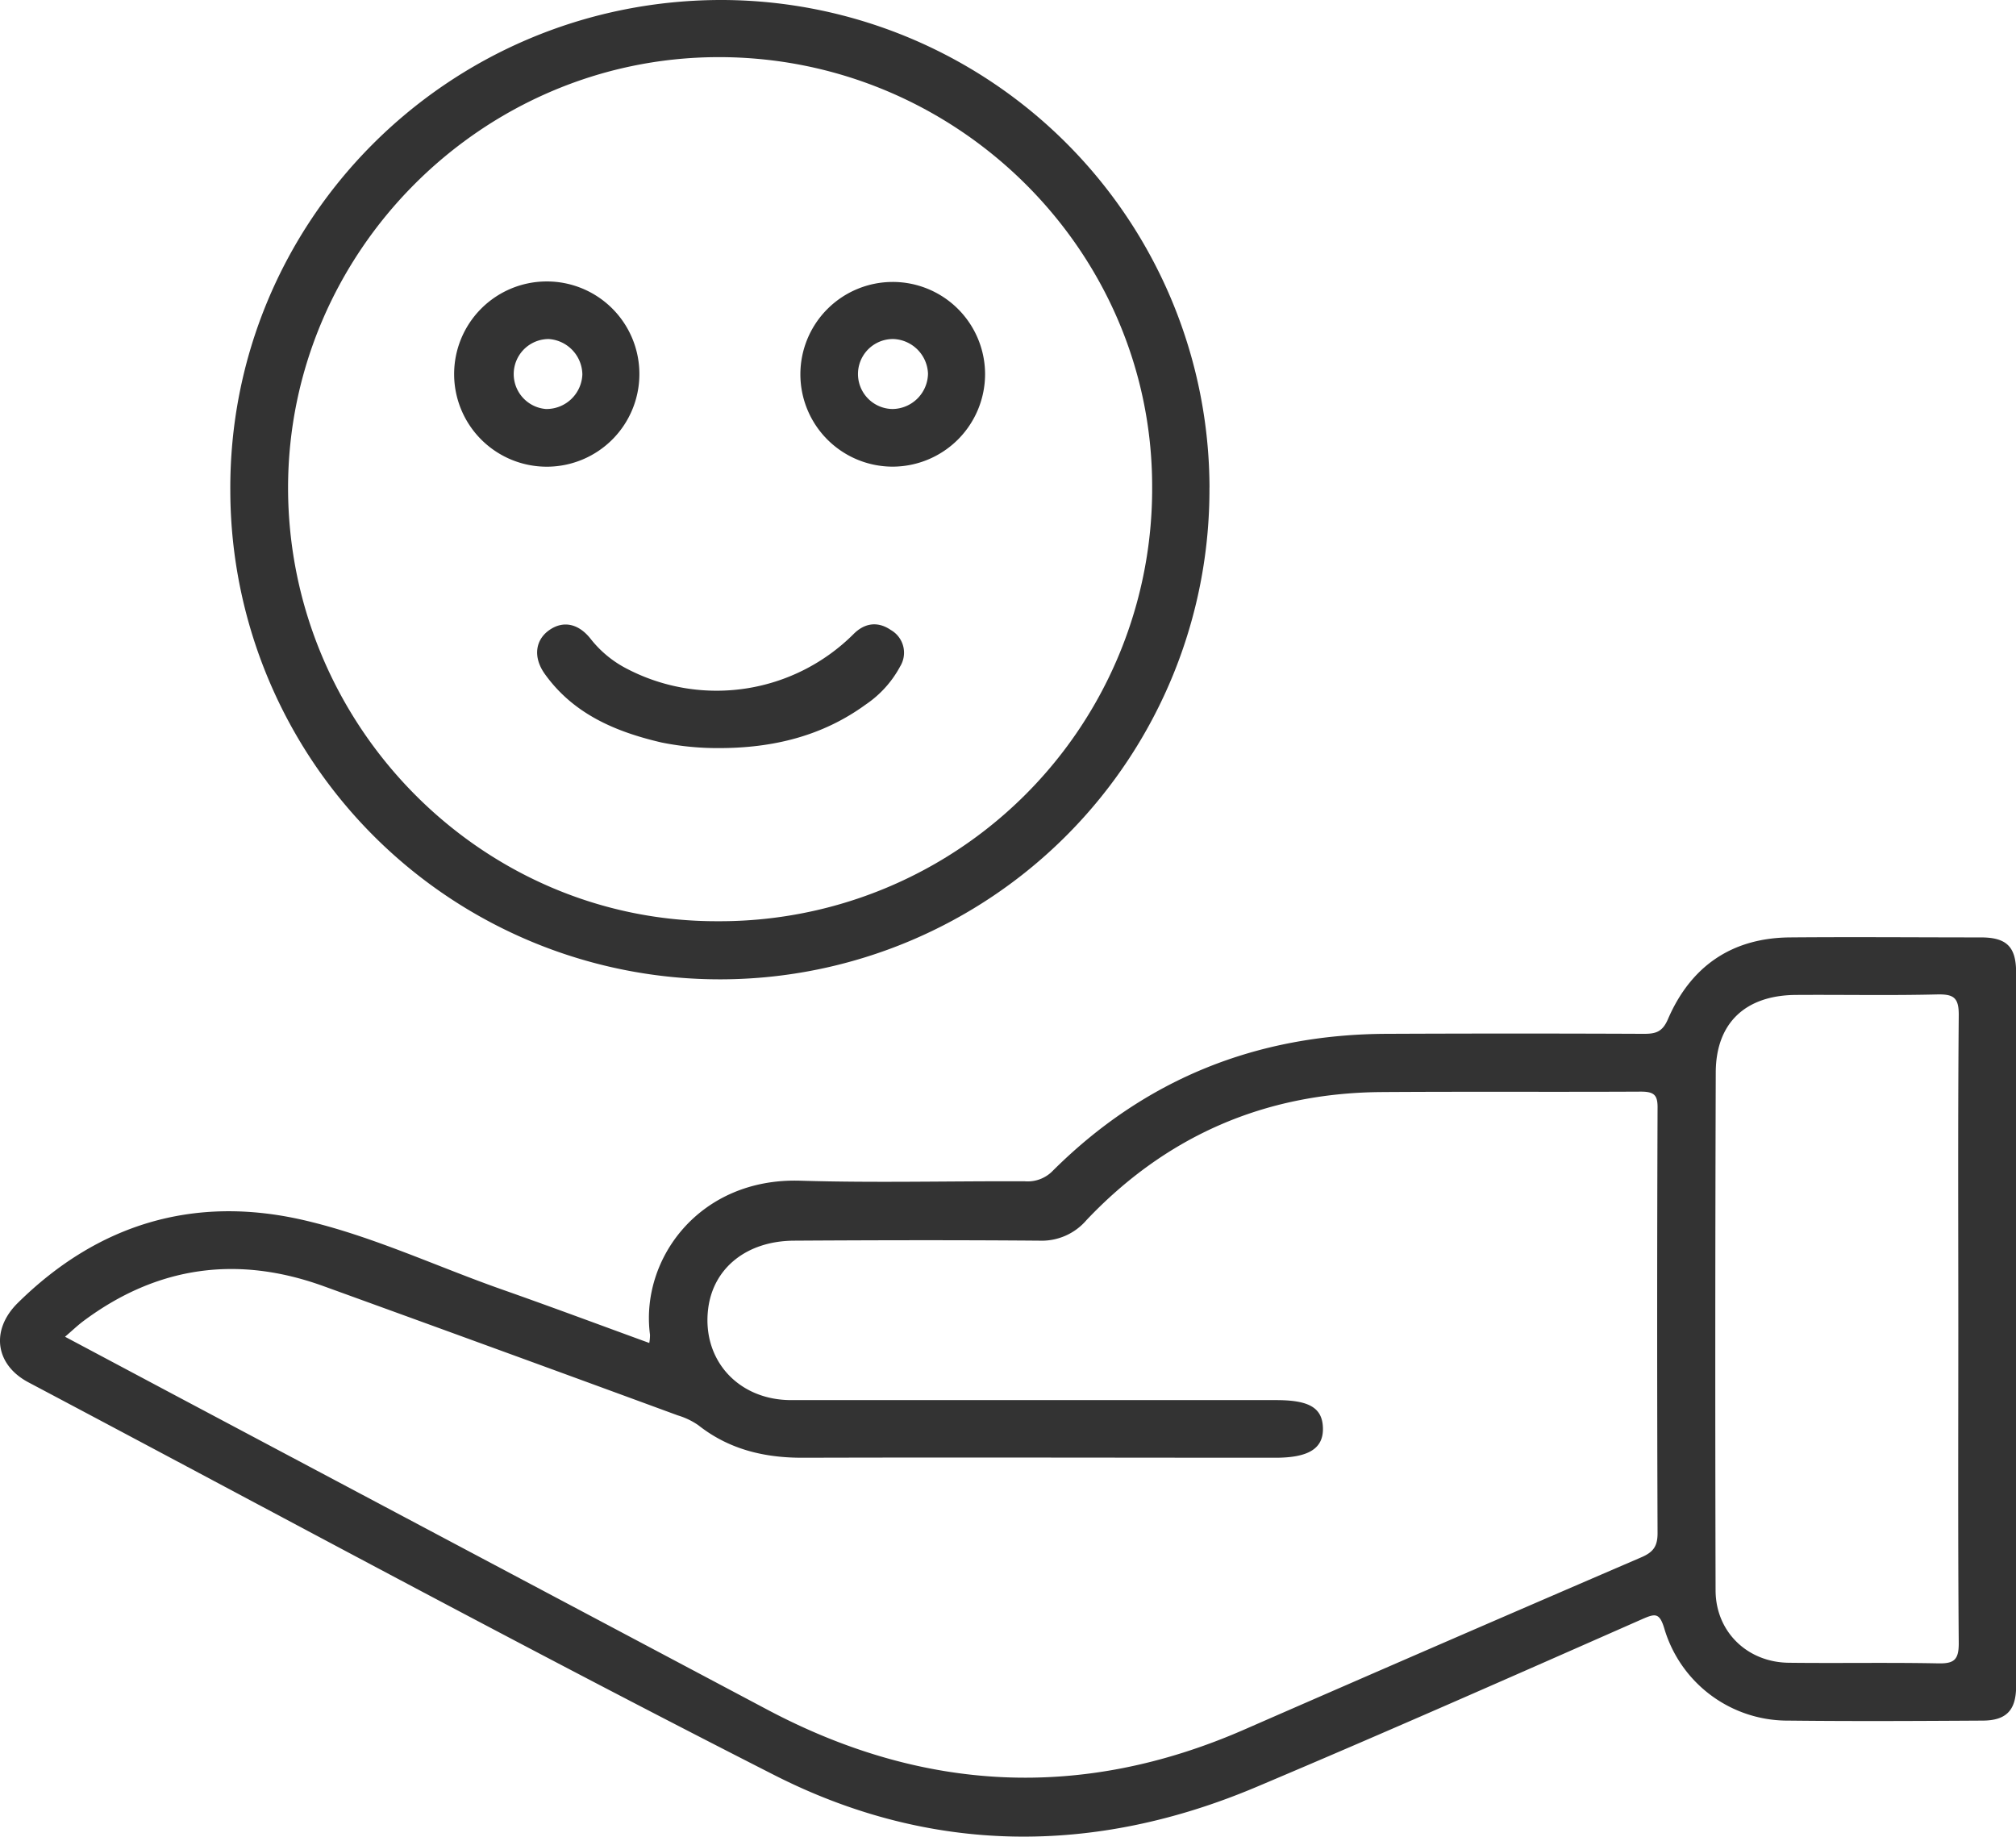 <?xml version="1.0" encoding="UTF-8"?> <svg xmlns="http://www.w3.org/2000/svg" viewBox="0 0 362.38 330.13"> <defs> <style>.cls-1{fill:#333;}</style> </defs> <title>Смайл ладонь</title> <g id="Слой_2" data-name="Слой 2"> <g id="Слой_1-2" data-name="Слой 1"> <path class="cls-1" d="M5.12,248.48c44.6,23.61,89,47.67,134,70.56,28.14,14.32,57.55,14.49,86.71,2.17,23.23-9.81,46.29-20,69.38-30.18,2.29-1,3.08-1.18,3.94,1.65a23.11,23.11,0,0,0,22.37,16.6c11.6.13,23.2.07,34.8,0,4.29,0,6.08-1.83,6.08-6.17q0-64.15,0-128.31c0-4.61-1.7-6.29-6.3-6.3-11.47,0-22.94-.1-34.41,0-10.41.1-17.76,5.2-21.85,14.64-1,2.37-2.23,2.7-4.41,2.69q-23-.1-46,0c-23.4.05-43.56,8.06-60.19,24.62a6.27,6.27,0,0,1-5,1.89c-13.47-.06-26.95.3-40.4-.11-18.14-.55-28.8,14.12-27,27.69a8.22,8.22,0,0,1-.13,1.48c-8.84-3.22-17.54-6.47-26.29-9.55-12-4.21-23.51-9.69-35.87-12.54-19.7-4.54-37,.72-51.37,14.91C-1.72,239.08-.87,245.31,5.12,248.48Zm303.29-55.64c0-8.94,5.31-13.92,14.34-14,8.47-.06,16.95.12,25.42-.09,3-.07,3.95.55,3.92,3.78-.17,18.81-.08,37.62-.08,56.43s-.08,37.62.08,56.43c0,3-.87,3.66-3.71,3.6-9-.18-17.94,0-26.9-.11-7.45-.11-13.08-5.61-13.1-13Q308.26,239.36,308.41,192.84ZM11.69,240.28c1.33-1.14,2.29-2.07,3.37-2.87,13.23-9.83,27.64-11.81,43.08-6.23Q90,242.72,121.85,254.42a13,13,0,0,1,3.66,1.75c5.55,4.38,11.89,5.88,18.84,5.86,28.3-.08,56.6,0,84.9,0,6,0,8.65-1.67,8.55-5.36s-2.58-5-8.42-5q-43.57,0-87.15,0c-9.58,0-16.09-7.28-14.93-16.46.92-7.29,6.92-12.15,15.43-12.2,14.71-.09,29.42-.12,44.13,0a10.59,10.59,0,0,0,8.45-3.71c14.34-15.12,32-22.82,52.89-23,15.58-.11,31.17,0,46.75-.08,2.48,0,3.05.68,3,3.08q-.14,38.15,0,76.3c0,2.4-.82,3.42-2.93,4.33q-35.76,15.4-71.45,31c-29.1,12.7-57.6,11.21-85.51-3.55Q84.55,279,31.05,250.58Z"></path> <path class="cls-1" d="M217.41,87.62A87.85,87.85,0,0,0,129.22,0C80.31.27,41,39.83,41.4,88.45a88,88,0,0,0,176-.83Zm-10.31-.38a77.74,77.74,0,0,1-78.17,78.35c-42.33.08-77.11-35.05-77.15-77.89,0-42.39,34.8-77.31,77.23-77.43C171.8,10.15,207,44.83,207.1,87.24Z"></path> <path class="cls-1" d="M160.14,113.25a4.7,4.7,0,0,1,1.67,6.53,19.2,19.2,0,0,1-6.18,6.85c-7.84,5.72-16.77,7.83-26.32,7.84a50.86,50.86,0,0,1-10.37-1c-8.29-1.92-15.86-5.13-21-12.31-2.15-3-1.74-6.11.78-7.89s5.29-1.19,7.46,1.58a19.77,19.77,0,0,0,6.57,5.39A34.86,34.86,0,0,0,153.4,114C155.43,111.94,157.81,111.65,160.14,113.25Z"></path> <path class="cls-1" d="M177.07,67.27a16.6,16.6,0,1,0-16.61,16.61A16.65,16.65,0,0,0,177.07,67.27Zm-10.26-.12a6.46,6.46,0,0,1-6.4,6.37,6.29,6.29,0,0,1,.21-12.58A6.48,6.48,0,0,1,166.81,67.15Z"></path> <path class="cls-1" d="M114.93,67.08A16.63,16.63,0,0,0,98.21,50.59a16.65,16.65,0,1,0,16.72,16.49Zm-10.25.21a6.46,6.46,0,0,1-6.54,6.23,6.3,6.3,0,0,1,.5-12.58A6.48,6.48,0,0,1,104.68,67.29Z"></path> </g> </g> </svg> 